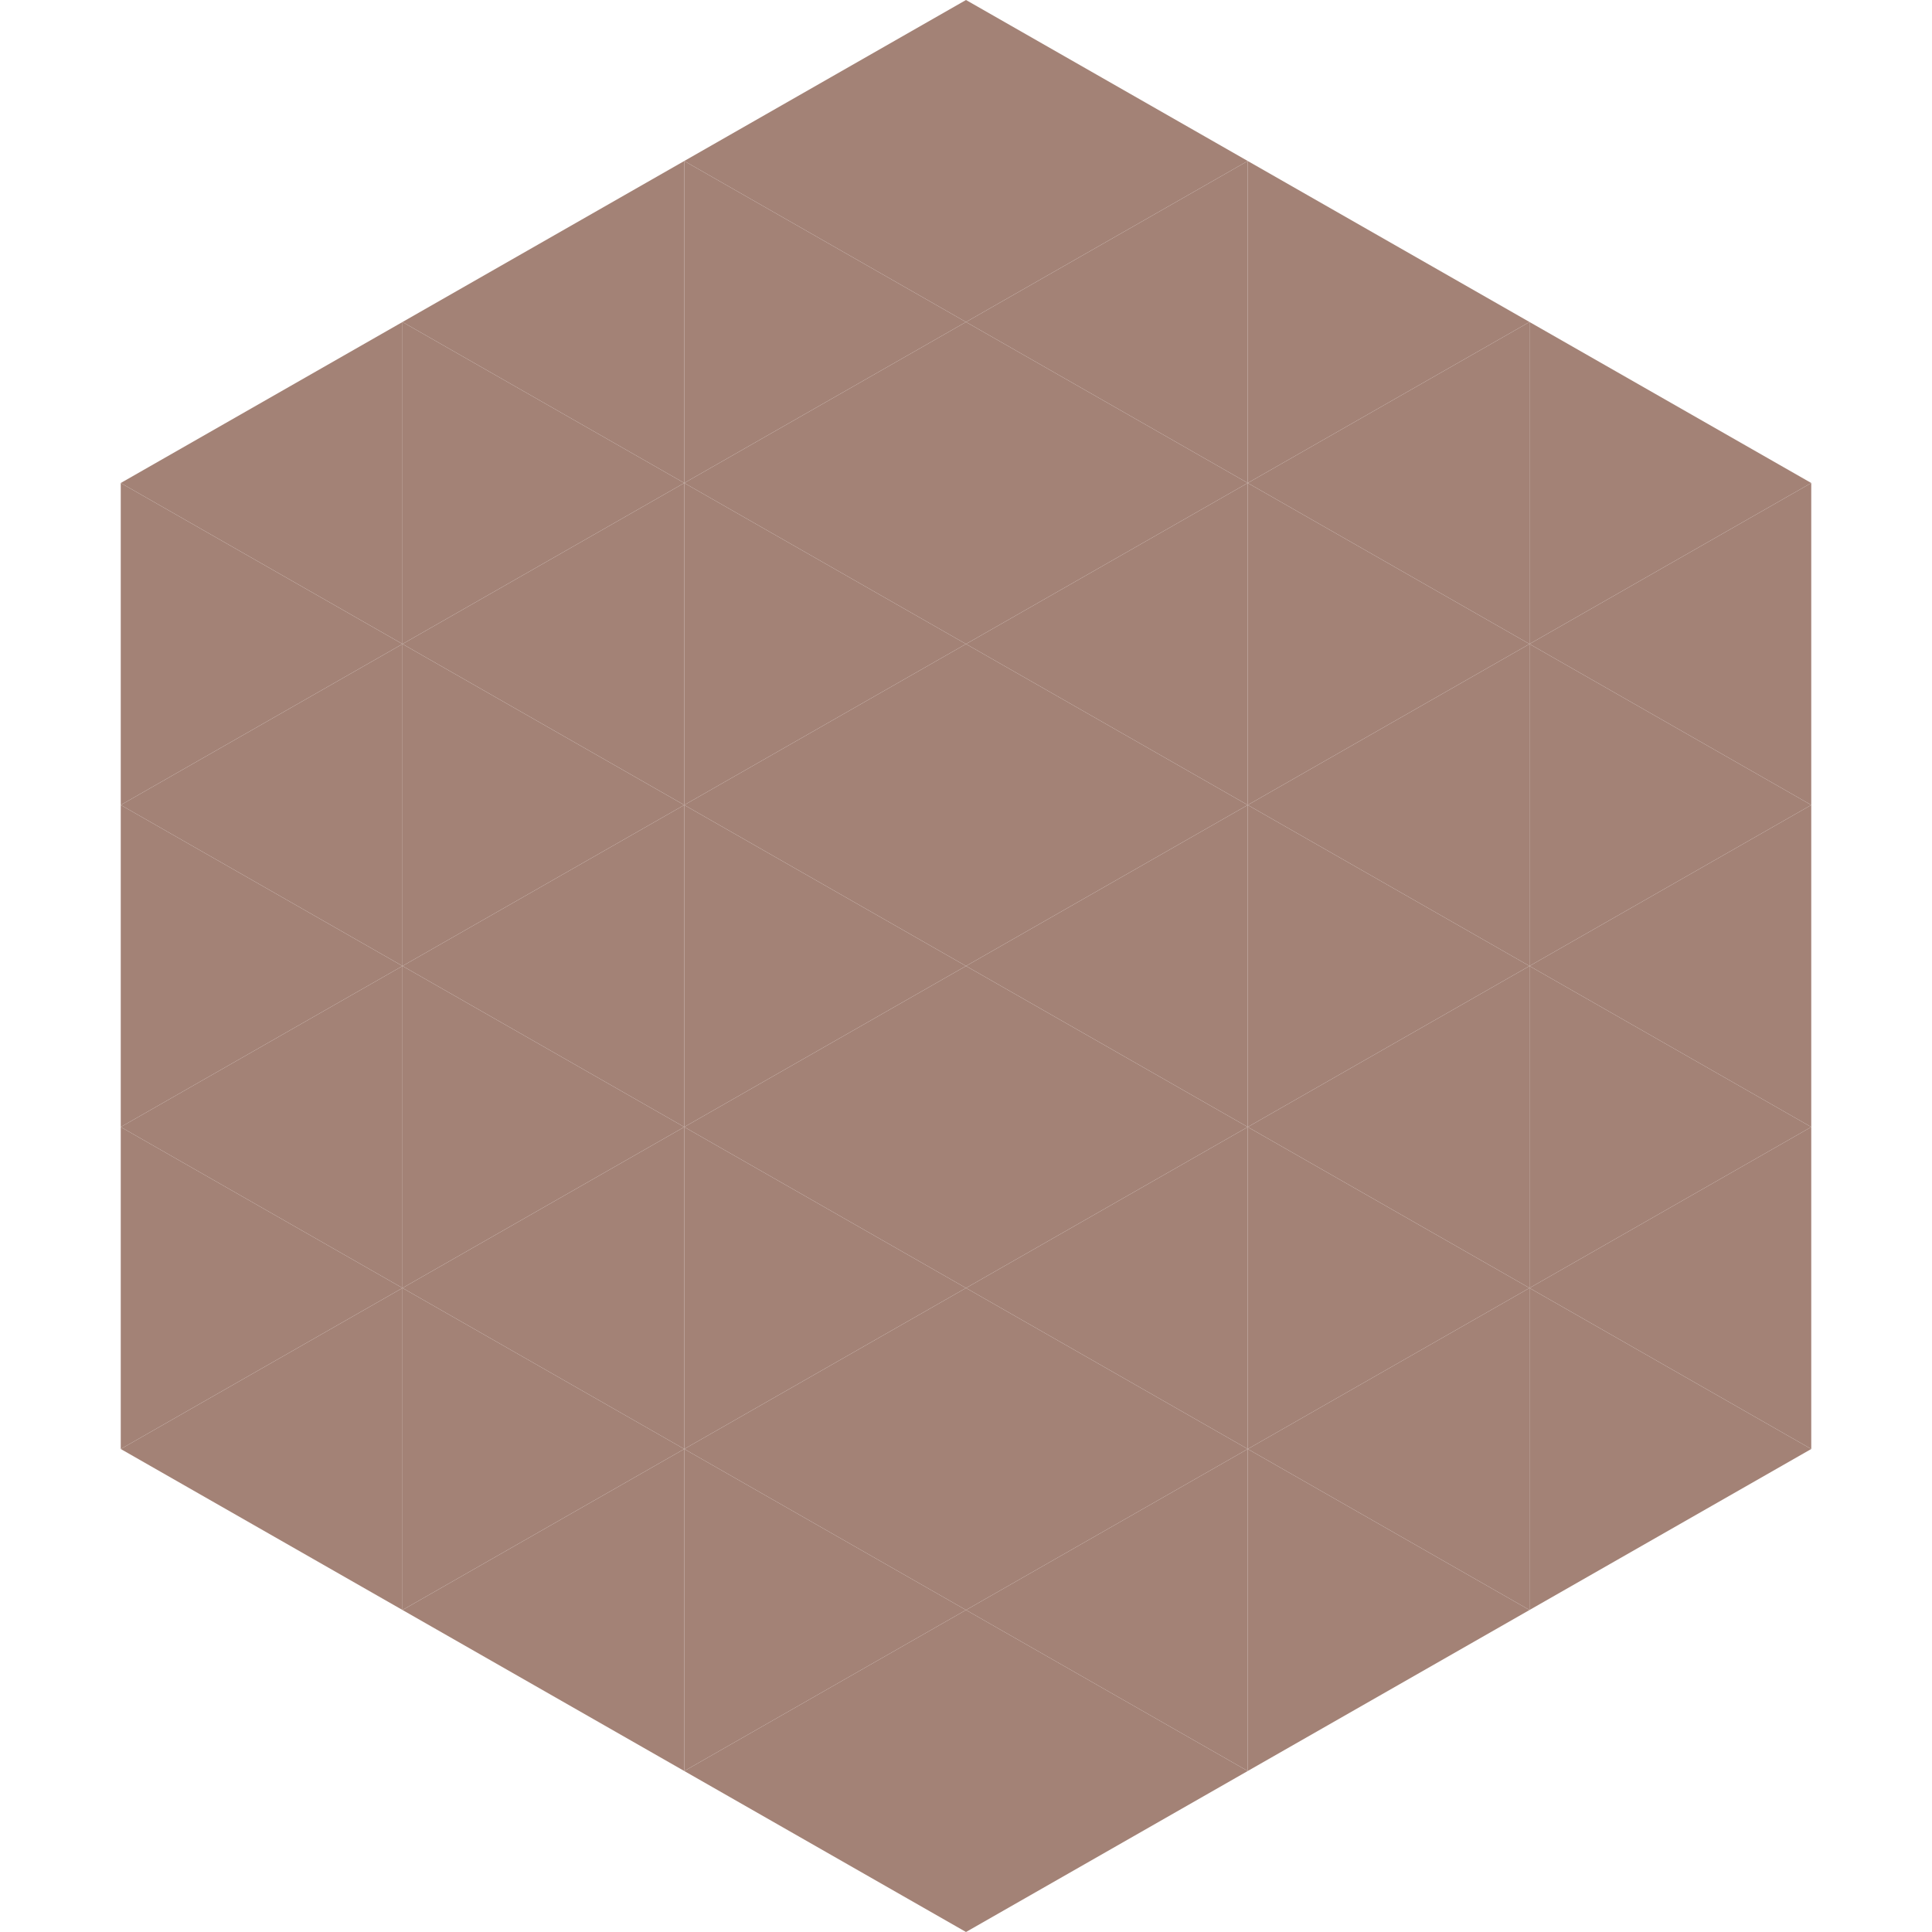 <?xml version="1.0"?>
<!-- Generated by SVGo -->
<svg width="240" height="240"
     xmlns="http://www.w3.org/2000/svg"
     xmlns:xlink="http://www.w3.org/1999/xlink">
<polygon points="50,40 15,60 50,80" style="fill:rgb(163,130,118)" />
<polygon points="190,40 225,60 190,80" style="fill:rgb(163,130,118)" />
<polygon points="15,60 50,80 15,100" style="fill:rgb(163,130,118)" />
<polygon points="225,60 190,80 225,100" style="fill:rgb(163,130,118)" />
<polygon points="50,80 15,100 50,120" style="fill:rgb(163,130,118)" />
<polygon points="190,80 225,100 190,120" style="fill:rgb(163,130,118)" />
<polygon points="15,100 50,120 15,140" style="fill:rgb(163,130,118)" />
<polygon points="225,100 190,120 225,140" style="fill:rgb(163,130,118)" />
<polygon points="50,120 15,140 50,160" style="fill:rgb(163,130,118)" />
<polygon points="190,120 225,140 190,160" style="fill:rgb(163,130,118)" />
<polygon points="15,140 50,160 15,180" style="fill:rgb(163,130,118)" />
<polygon points="225,140 190,160 225,180" style="fill:rgb(163,130,118)" />
<polygon points="50,160 15,180 50,200" style="fill:rgb(163,130,118)" />
<polygon points="190,160 225,180 190,200" style="fill:rgb(163,130,118)" />
<polygon points="15,180 50,200 15,220" style="fill:rgb(255,255,255); fill-opacity:0" />
<polygon points="225,180 190,200 225,220" style="fill:rgb(255,255,255); fill-opacity:0" />
<polygon points="50,0 85,20 50,40" style="fill:rgb(255,255,255); fill-opacity:0" />
<polygon points="190,0 155,20 190,40" style="fill:rgb(255,255,255); fill-opacity:0" />
<polygon points="85,20 50,40 85,60" style="fill:rgb(163,130,118)" />
<polygon points="155,20 190,40 155,60" style="fill:rgb(163,130,118)" />
<polygon points="50,40 85,60 50,80" style="fill:rgb(163,130,118)" />
<polygon points="190,40 155,60 190,80" style="fill:rgb(163,130,118)" />
<polygon points="85,60 50,80 85,100" style="fill:rgb(163,130,118)" />
<polygon points="155,60 190,80 155,100" style="fill:rgb(163,130,118)" />
<polygon points="50,80 85,100 50,120" style="fill:rgb(163,130,118)" />
<polygon points="190,80 155,100 190,120" style="fill:rgb(163,130,118)" />
<polygon points="85,100 50,120 85,140" style="fill:rgb(163,130,118)" />
<polygon points="155,100 190,120 155,140" style="fill:rgb(163,130,118)" />
<polygon points="50,120 85,140 50,160" style="fill:rgb(163,130,118)" />
<polygon points="190,120 155,140 190,160" style="fill:rgb(163,130,118)" />
<polygon points="85,140 50,160 85,180" style="fill:rgb(163,130,118)" />
<polygon points="155,140 190,160 155,180" style="fill:rgb(163,130,118)" />
<polygon points="50,160 85,180 50,200" style="fill:rgb(163,130,118)" />
<polygon points="190,160 155,180 190,200" style="fill:rgb(163,130,118)" />
<polygon points="85,180 50,200 85,220" style="fill:rgb(163,130,118)" />
<polygon points="155,180 190,200 155,220" style="fill:rgb(163,130,118)" />
<polygon points="120,0 85,20 120,40" style="fill:rgb(163,130,118)" />
<polygon points="120,0 155,20 120,40" style="fill:rgb(163,130,118)" />
<polygon points="85,20 120,40 85,60" style="fill:rgb(163,130,118)" />
<polygon points="155,20 120,40 155,60" style="fill:rgb(163,130,118)" />
<polygon points="120,40 85,60 120,80" style="fill:rgb(163,130,118)" />
<polygon points="120,40 155,60 120,80" style="fill:rgb(163,130,118)" />
<polygon points="85,60 120,80 85,100" style="fill:rgb(163,130,118)" />
<polygon points="155,60 120,80 155,100" style="fill:rgb(163,130,118)" />
<polygon points="120,80 85,100 120,120" style="fill:rgb(163,130,118)" />
<polygon points="120,80 155,100 120,120" style="fill:rgb(163,130,118)" />
<polygon points="85,100 120,120 85,140" style="fill:rgb(163,130,118)" />
<polygon points="155,100 120,120 155,140" style="fill:rgb(163,130,118)" />
<polygon points="120,120 85,140 120,160" style="fill:rgb(163,130,118)" />
<polygon points="120,120 155,140 120,160" style="fill:rgb(163,130,118)" />
<polygon points="85,140 120,160 85,180" style="fill:rgb(163,130,118)" />
<polygon points="155,140 120,160 155,180" style="fill:rgb(163,130,118)" />
<polygon points="120,160 85,180 120,200" style="fill:rgb(163,130,118)" />
<polygon points="120,160 155,180 120,200" style="fill:rgb(163,130,118)" />
<polygon points="85,180 120,200 85,220" style="fill:rgb(163,130,118)" />
<polygon points="155,180 120,200 155,220" style="fill:rgb(163,130,118)" />
<polygon points="120,200 85,220 120,240" style="fill:rgb(163,130,118)" />
<polygon points="120,200 155,220 120,240" style="fill:rgb(163,130,118)" />
<polygon points="85,220 120,240 85,260" style="fill:rgb(255,255,255); fill-opacity:0" />
<polygon points="155,220 120,240 155,260" style="fill:rgb(255,255,255); fill-opacity:0" />
</svg>
